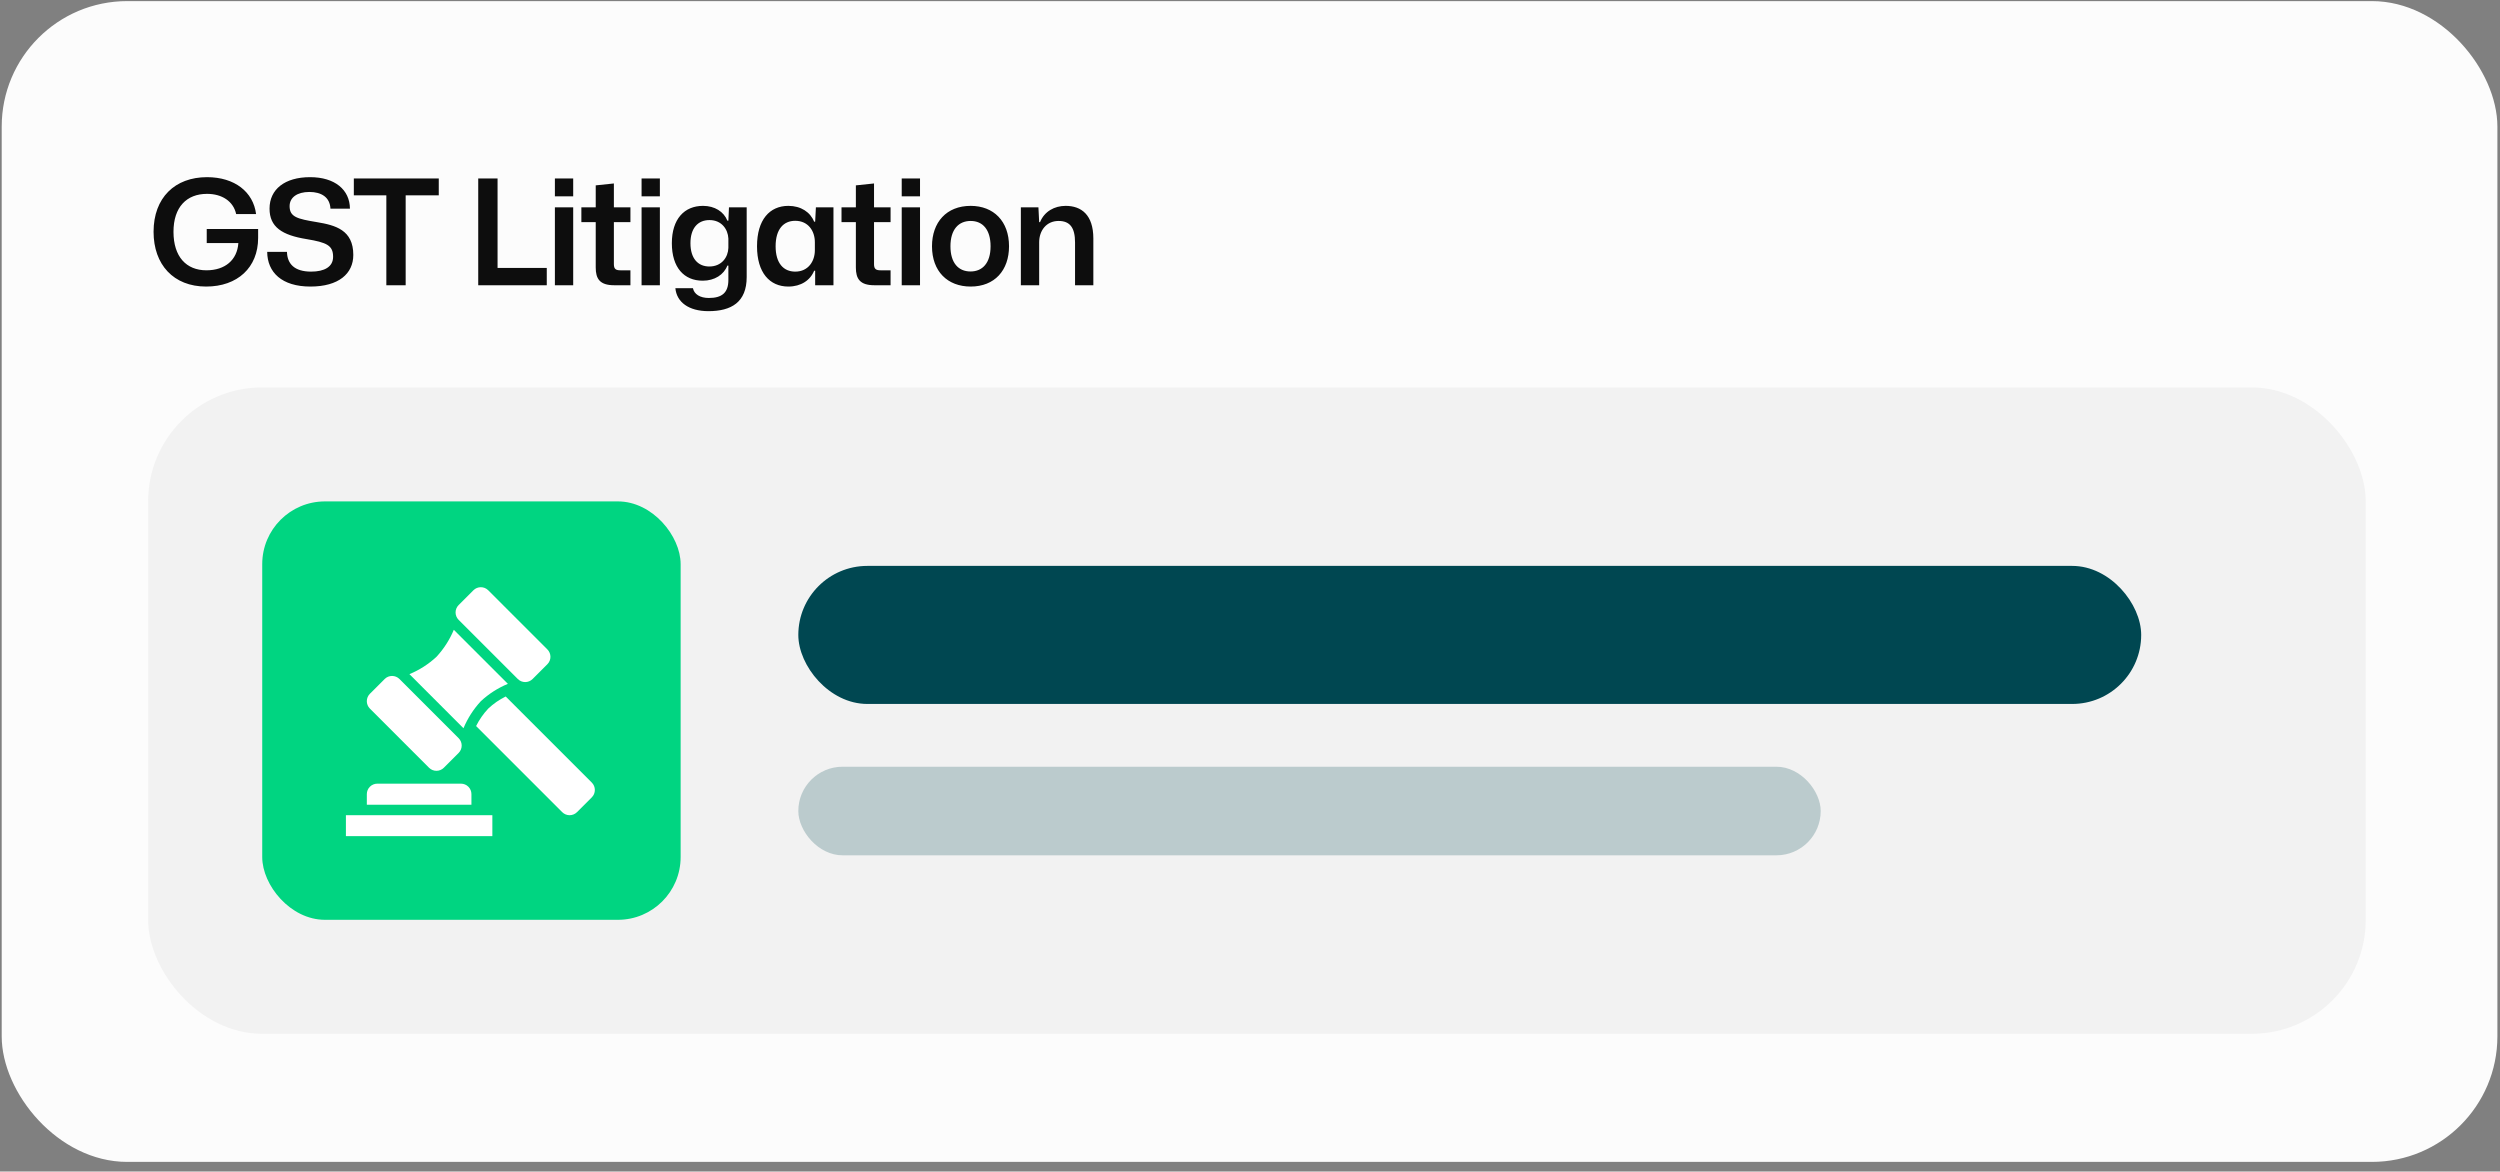 <svg width="239" height="112" viewBox="0 0 239 112" fill="none" xmlns="http://www.w3.org/2000/svg">
<rect x="0" y="0" width="239" height="112" fill="#808080" stroke="none"/>
<rect x="0.163" y="0.106" width="238.588" height="110.971" rx="12" fill="#FCFCFC"/>
<rect x="14.163" y="37.039" width="212" height="61.79" rx="10.887" fill="#F2F2F2"/>
<rect x="25.069" y="47.934" width="40" height="40" rx="6" fill="#00D581"/>
<g clip-path="url(#clip0_3356_896)">
<path d="M33.069 77.934H47.069V79.934H33.069V77.934Z" fill="white"/>
<path d="M45.069 75.918C45.069 75.652 44.964 75.398 44.776 75.211C44.589 75.023 44.334 74.918 44.069 74.918H36.069C35.804 74.918 35.55 75.023 35.362 75.211C35.174 75.398 35.069 75.652 35.069 75.918V76.934H45.069V75.918Z" fill="white"/>
<path d="M46.676 67.742C46.21 68.238 45.819 68.8 45.516 69.41L53.747 77.641C53.934 77.829 54.189 77.934 54.454 77.934C54.719 77.934 54.973 77.829 55.161 77.641L56.575 76.227C56.668 76.134 56.742 76.024 56.792 75.903C56.842 75.781 56.868 75.651 56.868 75.52C56.868 75.388 56.842 75.258 56.792 75.137C56.742 75.016 56.668 74.906 56.575 74.813L48.344 66.584C47.733 66.884 47.171 67.275 46.676 67.742Z" fill="white"/>
<path d="M41.726 62.792C40.97 63.494 40.094 64.055 39.141 64.449L44.309 69.618C44.707 68.666 45.269 67.791 45.969 67.034C46.725 66.332 47.601 65.771 48.554 65.376L43.385 60.209C42.987 61.16 42.426 62.035 41.726 62.792Z" fill="white"/>
<path d="M45.26 56.429L43.846 57.843C43.455 58.234 43.455 58.867 43.846 59.258L49.502 64.913C49.892 65.304 50.525 65.304 50.916 64.913L52.33 63.499C52.72 63.109 52.72 62.476 52.33 62.086L46.674 56.429C46.283 56.039 45.65 56.039 45.26 56.429Z" fill="white"/>
<path d="M36.774 64.913L35.36 66.327C34.97 66.718 34.97 67.351 35.36 67.741L41.016 73.397C41.407 73.788 42.04 73.788 42.43 73.397L43.844 71.983C44.235 71.593 44.235 70.96 43.844 70.569L38.188 64.913C37.798 64.523 37.165 64.523 36.774 64.913Z" fill="white"/>
</g>
<rect x="76.319" y="54.1" width="128.379" height="13.198" rx="6.599" fill="#004751"/>
<rect x="76.319" y="73.299" width="97.74" height="8.469" rx="4.234" fill="#004751" fill-opacity="0.23"/>
<path d="M19.707 27.395C16.585 27.395 14.681 25.295 14.681 22.159C14.681 18.897 16.725 16.937 19.791 16.937C22.437 16.937 24.215 18.351 24.481 20.465H22.577C22.311 19.247 21.233 18.533 19.791 18.533C17.845 18.533 16.585 19.793 16.585 22.159C16.585 24.539 17.803 25.841 19.735 25.841C21.513 25.841 22.675 24.861 22.787 23.237H19.763V21.893H24.677V22.747C24.677 25.575 22.703 27.395 19.707 27.395ZM29.674 27.395C26.944 27.395 25.558 26.037 25.544 24.077H27.434C27.462 25.225 28.148 25.967 29.744 25.967C31.018 25.967 31.844 25.505 31.844 24.553C31.844 23.461 31.242 23.181 29.31 22.859C26.972 22.481 25.768 21.711 25.768 19.947C25.768 18.099 27.224 16.937 29.646 16.937C32.012 16.937 33.44 18.141 33.454 19.947H31.592C31.536 18.841 30.71 18.351 29.576 18.351C28.4 18.351 27.686 18.883 27.686 19.709C27.686 20.745 28.428 20.927 30.29 21.235C32.054 21.529 33.776 21.977 33.776 24.371C33.776 26.163 32.376 27.395 29.674 27.395ZM36.934 27.269V18.673H33.826V17.063H41.946V18.673H38.782V27.269H36.934ZM45.719 27.269V17.063H47.567V25.617H52.271V27.269H45.719ZM53.048 18.771V17.063H54.798V18.771H53.048ZM53.048 27.269V19.821H54.798V27.269H53.048ZM58.715 27.269C57.329 27.269 56.951 26.639 56.951 25.575V21.235H55.579V19.821H56.951V17.721L58.687 17.539V19.821H60.269V21.235H58.687V25.253C58.687 25.729 58.883 25.841 59.317 25.841H60.269V27.269H58.715ZM61.334 18.771V17.063H63.084V18.771H61.334ZM61.334 27.269V19.821H63.084V27.269H61.334ZM67.729 29.747C65.853 29.747 64.691 28.893 64.565 27.549H66.245C66.357 28.123 66.917 28.487 67.771 28.487C69.031 28.487 69.633 27.969 69.633 26.765V25.393H69.535C69.199 26.261 68.317 26.835 67.183 26.835C65.391 26.835 64.229 25.575 64.229 23.251C64.229 20.941 65.419 19.681 67.211 19.681C68.331 19.681 69.199 20.241 69.535 21.095H69.633L69.689 19.821H71.383V26.485C71.383 28.893 69.913 29.747 67.729 29.747ZM67.813 25.477C68.989 25.477 69.605 24.595 69.633 23.699V22.803C69.591 21.921 68.989 21.039 67.827 21.039C66.721 21.039 66.007 21.809 66.007 23.251C66.007 24.721 66.735 25.477 67.813 25.477ZM75.367 27.395C73.575 27.395 72.371 26.065 72.371 23.545C72.371 21.011 73.575 19.681 75.367 19.681C76.571 19.681 77.467 20.283 77.831 21.193H77.929L77.999 19.821H79.679V27.269H77.929V25.883H77.831C77.467 26.793 76.571 27.395 75.367 27.395ZM76.025 25.967C77.271 25.967 77.901 24.973 77.901 23.923V23.153C77.901 22.089 77.271 21.109 76.025 21.109C74.905 21.109 74.149 21.907 74.149 23.545C74.149 25.169 74.905 25.967 76.025 25.967ZM83.585 27.269C82.199 27.269 81.821 26.639 81.821 25.575V21.235H80.449V19.821H81.821V17.721L83.557 17.539V19.821H85.139V21.235H83.557V25.253C83.557 25.729 83.753 25.841 84.187 25.841H85.139V27.269H83.585ZM86.204 18.771V17.063H87.954V18.771H86.204ZM86.204 27.269V19.821H87.954V27.269H86.204ZM92.795 27.395C90.583 27.395 89.099 25.939 89.099 23.545C89.099 21.249 90.485 19.681 92.795 19.681C94.993 19.681 96.463 21.151 96.463 23.545C96.463 25.841 95.091 27.395 92.795 27.395ZM92.781 25.953C93.929 25.953 94.699 25.141 94.699 23.545C94.699 21.963 93.957 21.123 92.795 21.123C91.633 21.123 90.863 21.949 90.863 23.545C90.863 25.113 91.605 25.953 92.781 25.953ZM97.594 27.269V19.821H99.273L99.344 21.235H99.427C99.847 20.213 100.8 19.681 101.878 19.681C103.39 19.681 104.524 20.549 104.524 22.803V27.269H102.774V23.181C102.774 21.781 102.298 21.123 101.206 21.123C100.03 21.123 99.344 22.047 99.344 23.167V27.269H97.594Z" fill="#0D0D0D"/>
<defs>
<clipPath id="clip0_3356_896">
<rect width="24" height="24" fill="white" transform="translate(33.069 55.934)"/>
</clipPath>
</defs>
</svg>
